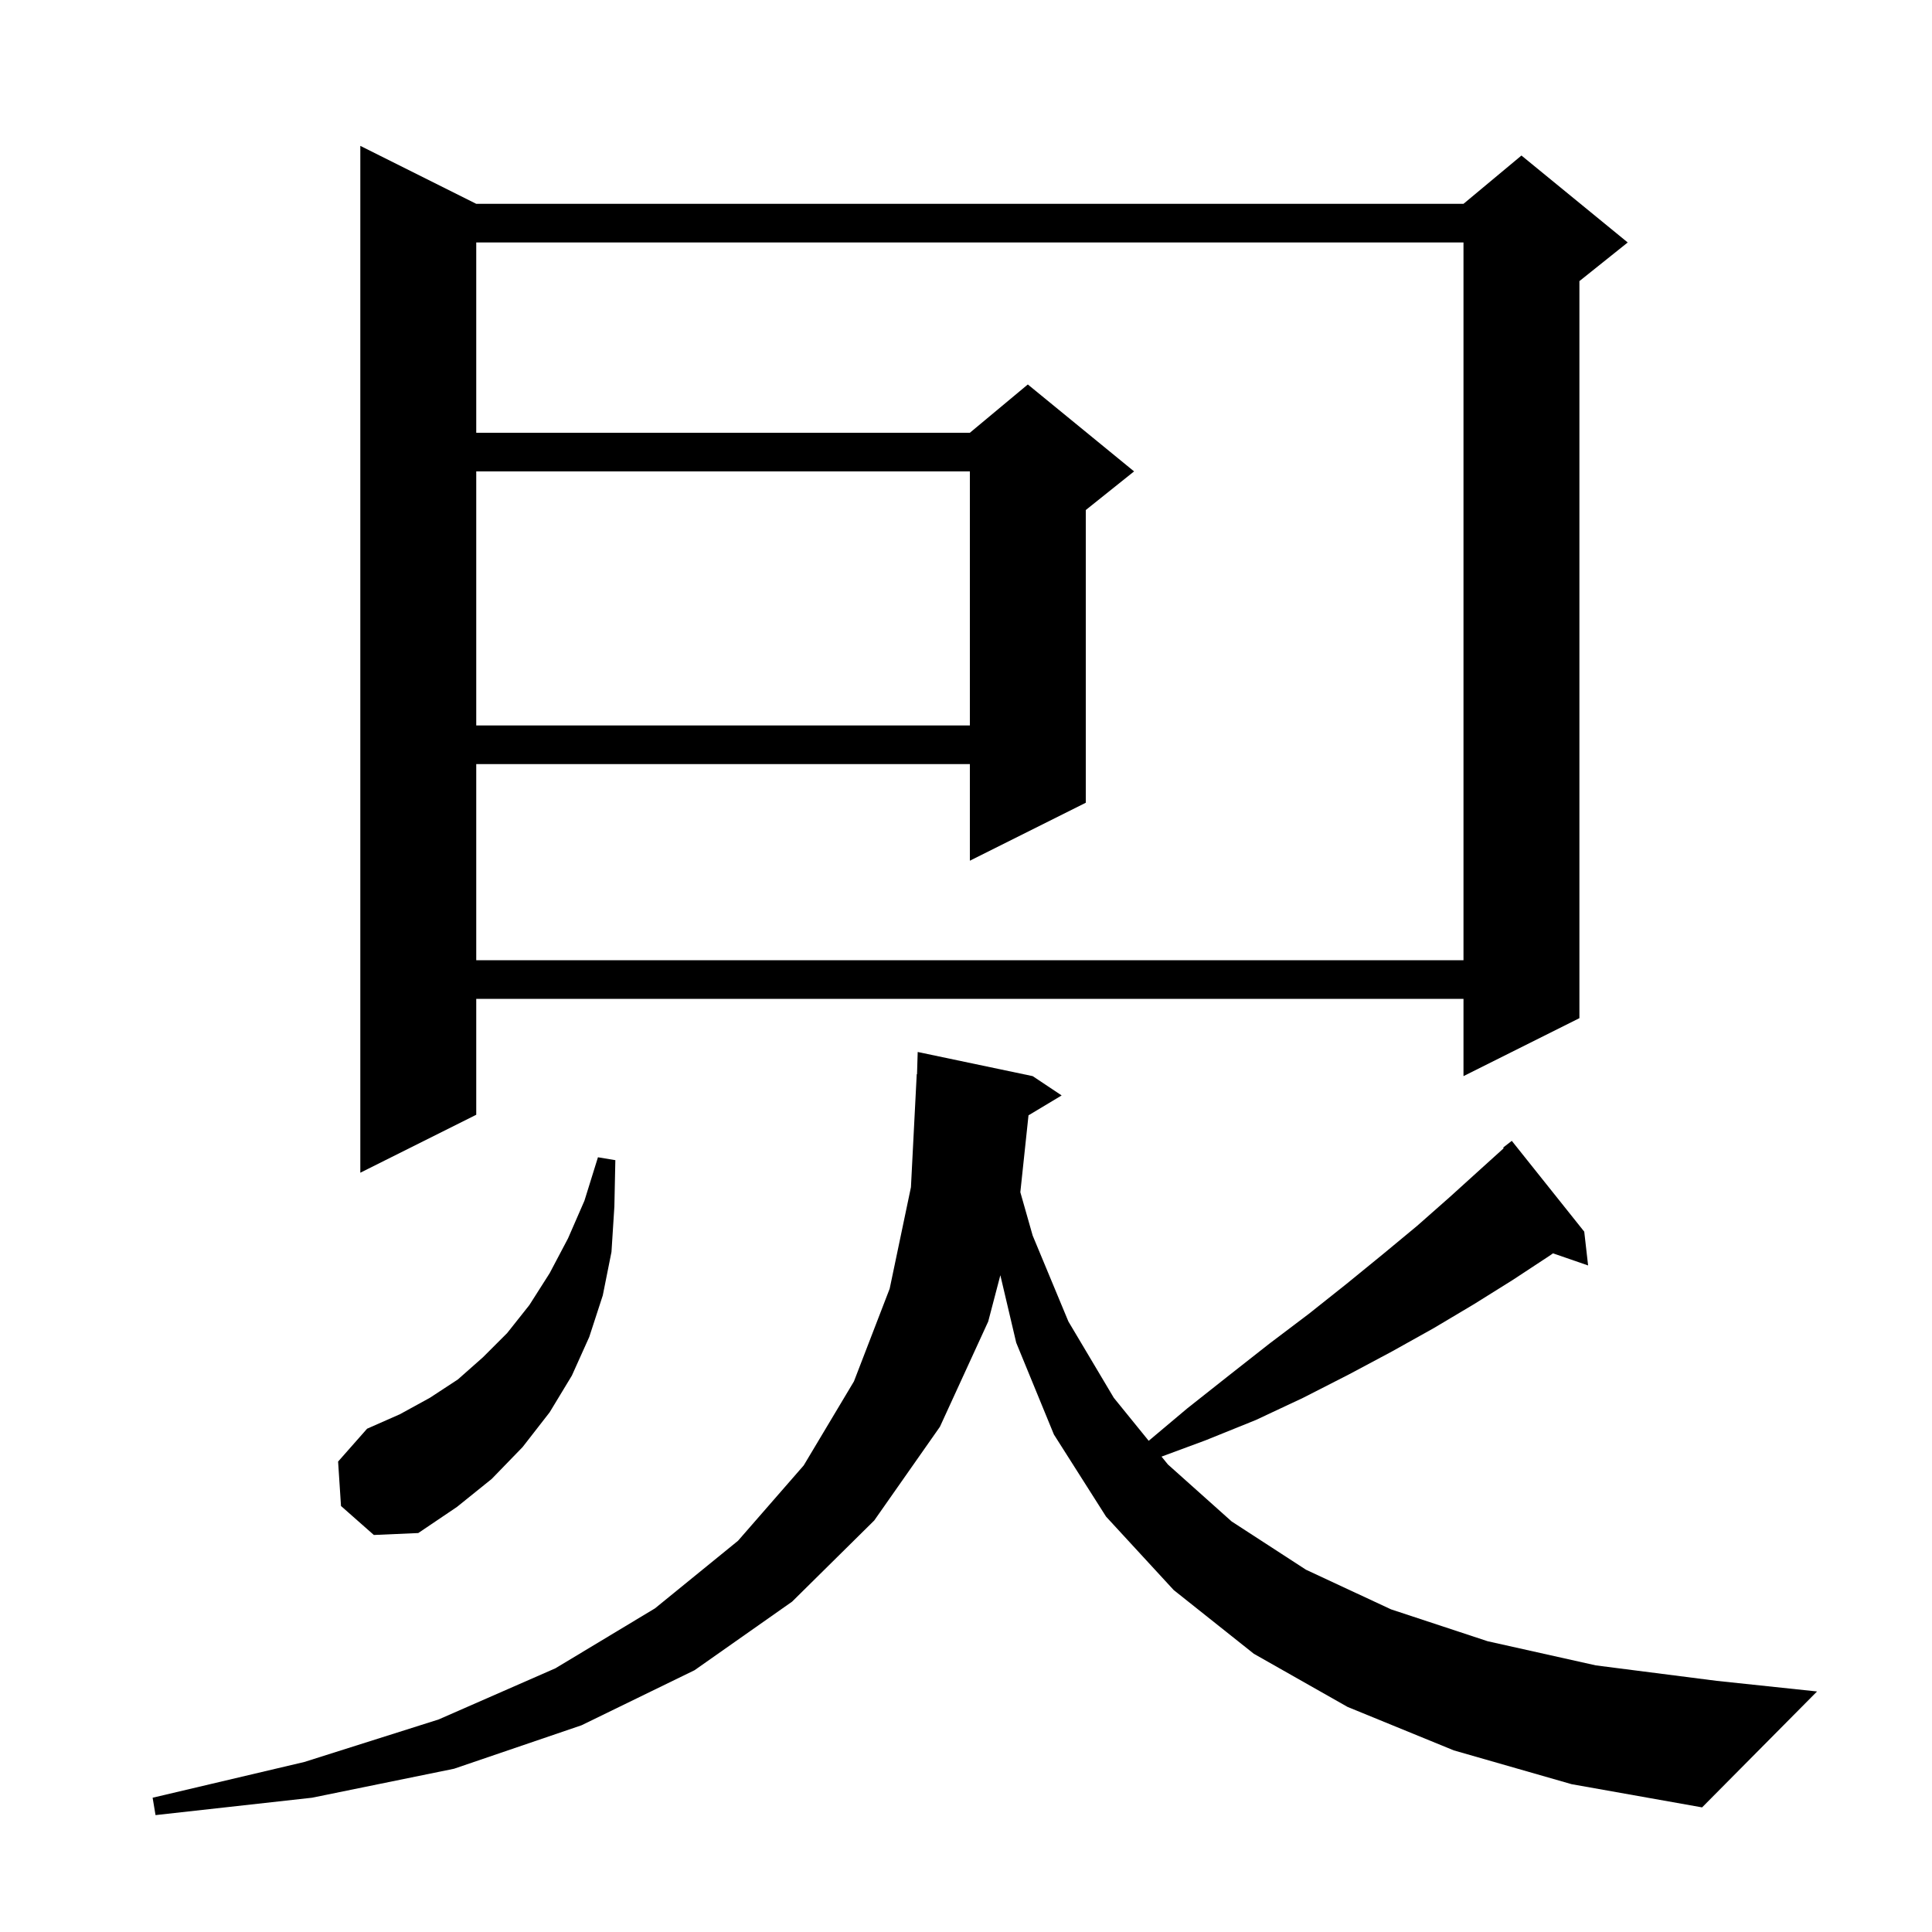 <svg xmlns="http://www.w3.org/2000/svg" xmlns:xlink="http://www.w3.org/1999/xlink" version="1.1" baseProfile="full" viewBox="0 0 200 200" width="200" height="200"><g fill="currentColor"><path d="M 150.5 181.2 L 139.5 176.7 L 129.8 171.2 L 121.5 164.6 L 114.5 157.0 L 109.1 148.5 L 105.2 139.0 L 103.556 132.012 L 102.3 136.8 L 97.3 147.7 L 90.5 157.4 L 82.0 165.8 L 71.9 172.9 L 60.2 178.6 L 47.0 183.1 L 32.3 186.1 L 16.1 187.9 L 15.8 186.1 L 31.5 182.4 L 45.4 178.0 L 57.5 172.7 L 67.8 166.5 L 76.4 159.5 L 83.2 151.7 L 88.4 143.0 L 92.1 133.4 L 94.3 122.9 L 94.9 111.2 L 94.93 111.201 L 95.0 108.9 L 106.9 111.4 L 109.9 113.4 L 106.47 115.458 L 105.625 123.417 L 106.9 127.9 L 110.6 136.8 L 115.3 144.7 L 118.913 149.152 L 122.9 145.8 L 127.2 142.4 L 131.4 139.1 L 135.5 136.0 L 139.4 132.9 L 143.2 129.8 L 146.7 126.9 L 150.1 123.9 L 153.3 121.0 L 155.663 118.865 L 155.6 118.8 L 156.5 118.1 L 164.0 127.5 L 164.4 131.0 L 160.767 129.745 L 160.4 130.0 L 156.6 132.5 L 152.6 135.0 L 148.4 137.5 L 144.1 139.9 L 139.6 142.3 L 134.9 144.7 L 130.0 147.0 L 124.8 149.1 L 120.241 150.788 L 120.9 151.6 L 127.5 157.5 L 135.2 162.5 L 144.0 166.6 L 154.0 169.9 L 165.2 172.4 L 177.7 174.0 L 188.1 175.1 L 176.2 187.1 L 162.7 184.7 Z M 35.3 155.9 L 35.0 151.3 L 38.0 147.9 L 41.4 146.4 L 44.5 144.7 L 47.4 142.8 L 50.0 140.5 L 52.5 138.0 L 54.8 135.1 L 56.9 131.8 L 58.8 128.2 L 60.5 124.3 L 61.9 119.8 L 63.7 120.1 L 63.6 124.9 L 63.3 129.6 L 62.4 134.1 L 61.0 138.4 L 59.2 142.4 L 56.9 146.2 L 54.1 149.8 L 50.9 153.1 L 47.3 156.0 L 43.3 158.7 L 38.7 158.9 Z M 49.3 21.1 L 151.5 21.1 L 157.5 16.1 L 168.5 25.1 L 163.5 29.1 L 163.5 105.4 L 151.5 111.4 L 151.5 103.4 L 49.3 103.4 L 49.3 115.4 L 37.3 121.4 L 37.3 15.1 Z M 49.3 25.1 L 49.3 44.8 L 100.4 44.8 L 106.4 39.8 L 117.4 48.8 L 112.4 52.8 L 112.4 83.1 L 100.4 89.1 L 100.4 79.1 L 49.3 79.1 L 49.3 99.4 L 151.5 99.4 L 151.5 25.1 Z M 49.3 48.8 L 49.3 75.1 L 100.4 75.1 L 100.4 48.8 Z "/></g></svg>